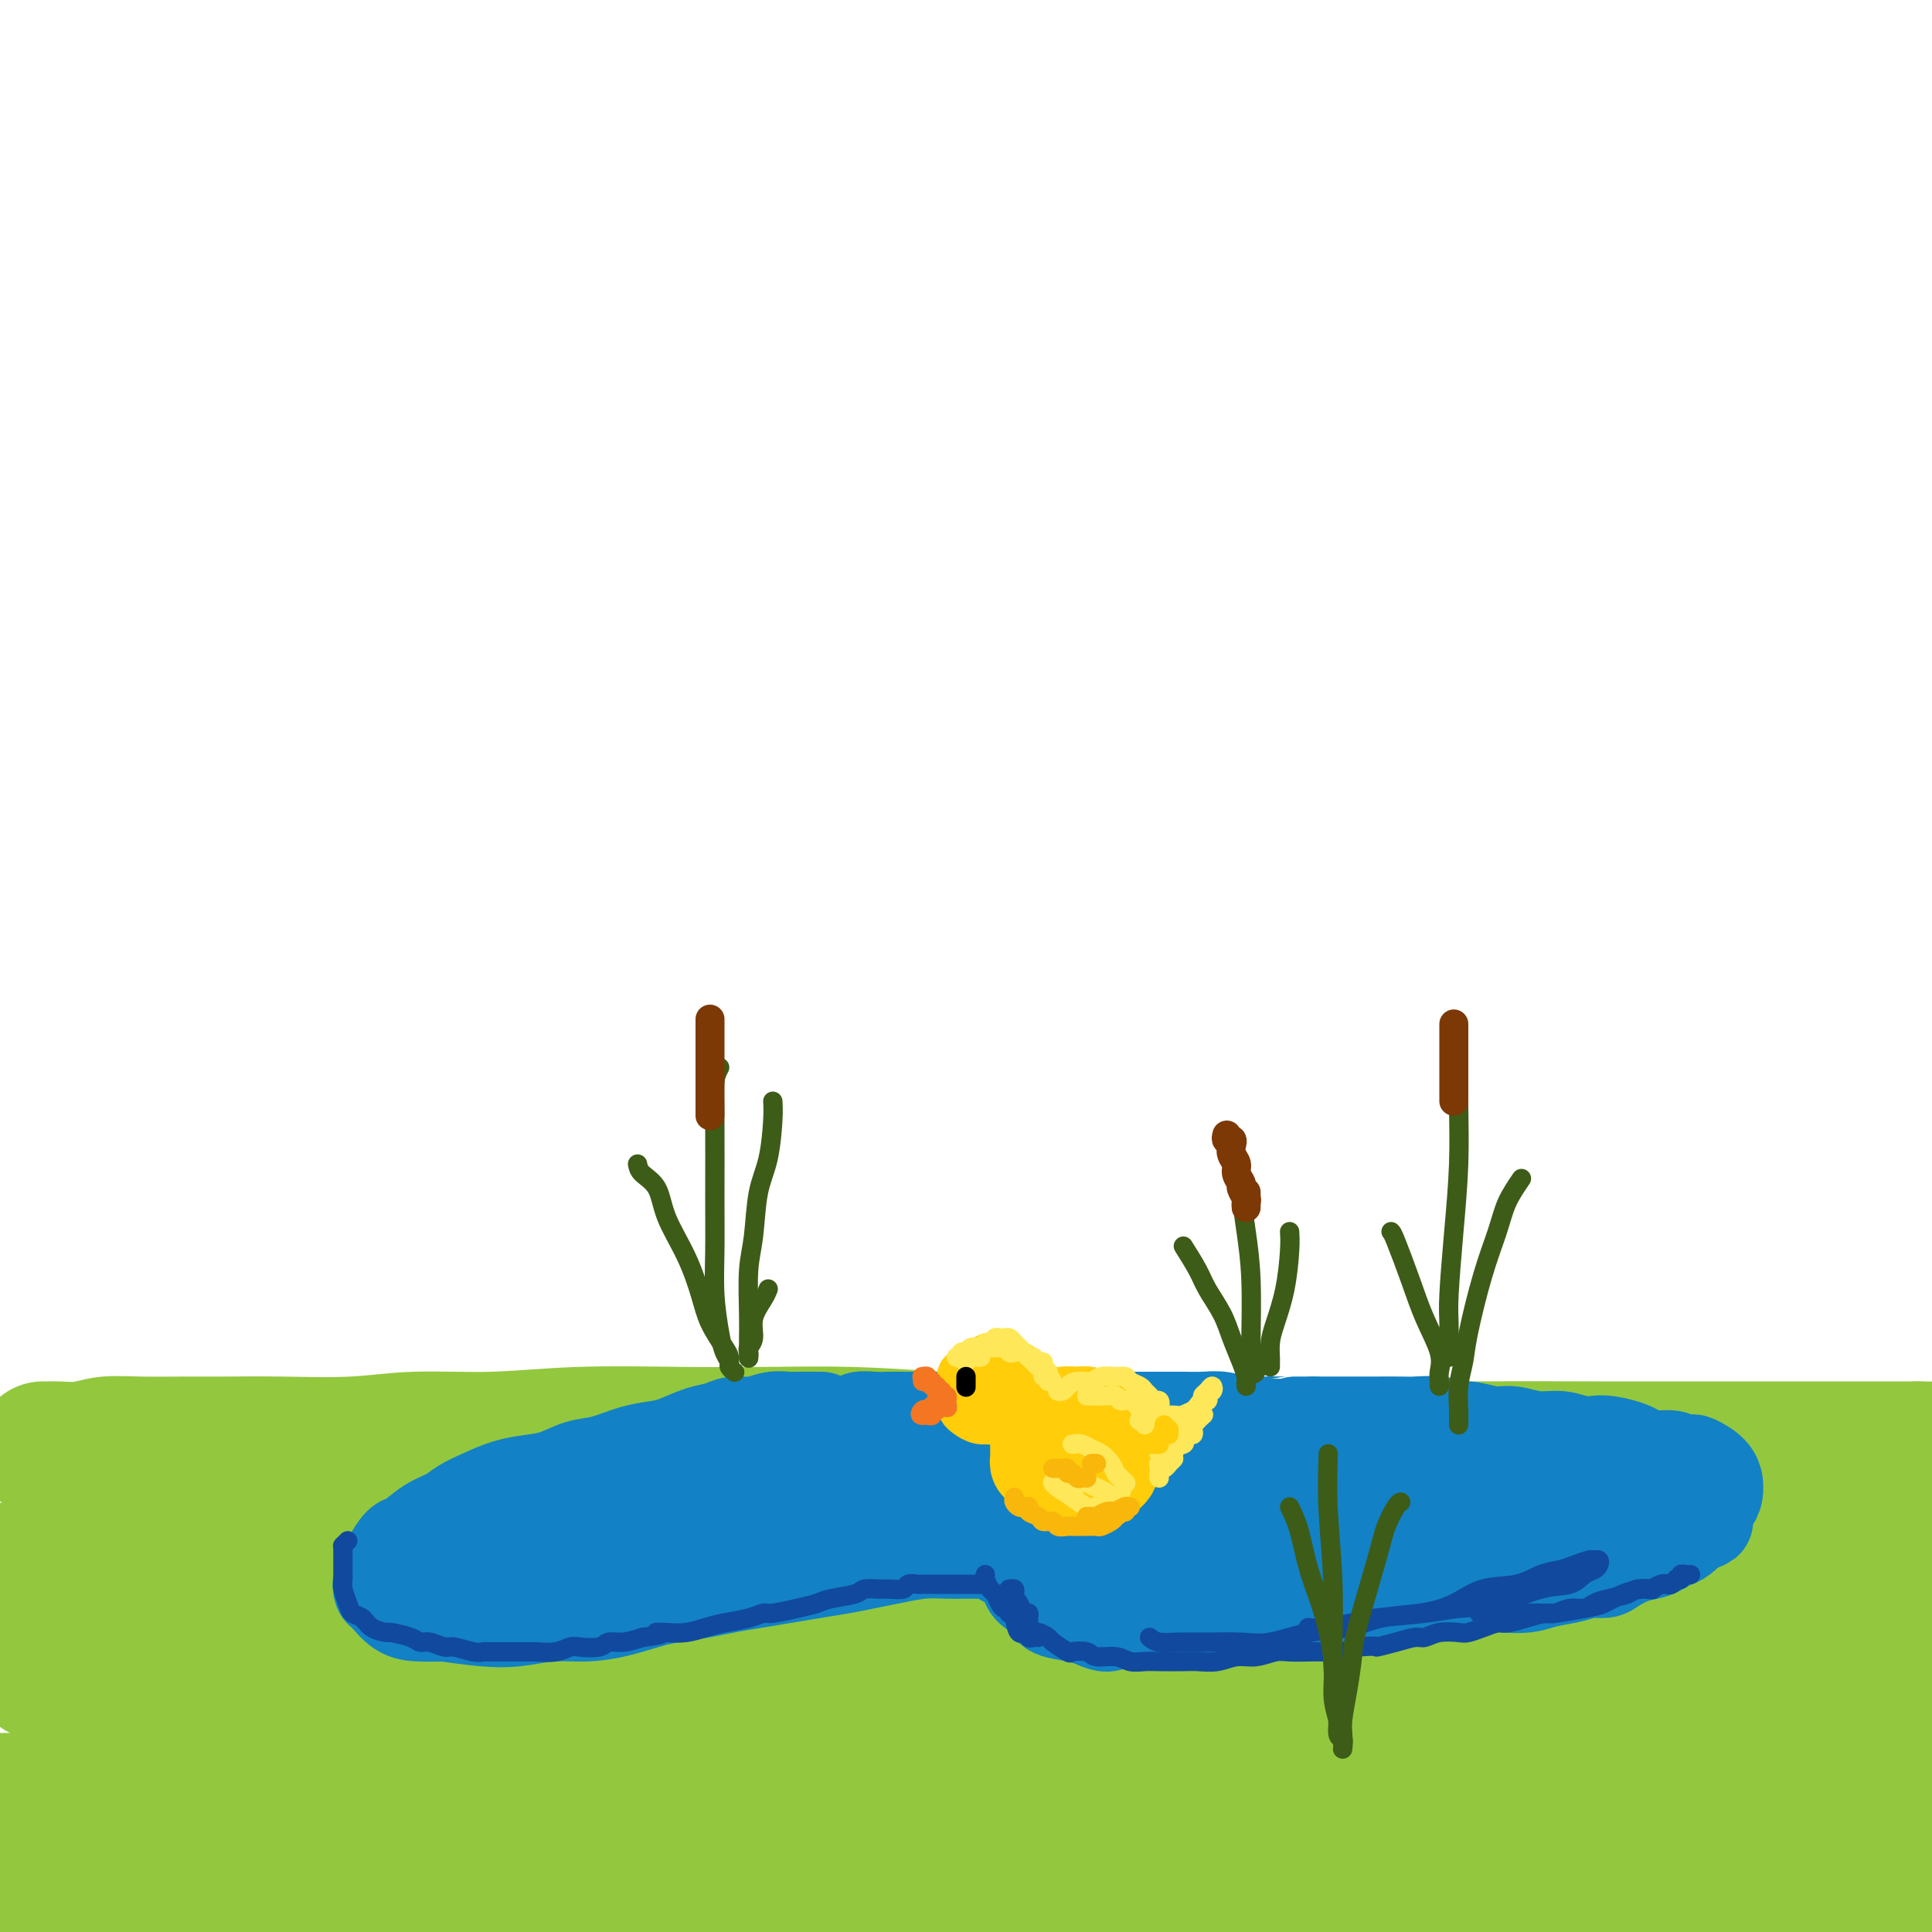 <svg viewBox='0 0 400 400' version='1.1' xmlns='http://www.w3.org/2000/svg' xmlns:xlink='http://www.w3.org/1999/xlink'><g fill='none' stroke='rgb(147,200,62)' stroke-width='28' stroke-linecap='round' stroke-linejoin='round'><path d='M9,300c-0.085,-0.002 -0.170,-0.004 0,0c0.170,0.004 0.596,0.015 1,0c0.404,-0.015 0.788,-0.057 2,0c1.212,0.057 3.254,0.211 5,0c1.746,-0.211 3.197,-0.789 5,-1c1.803,-0.211 3.958,-0.055 7,0c3.042,0.055 6.970,0.011 10,0c3.030,-0.011 5.163,0.012 8,0c2.837,-0.012 6.379,-0.060 11,0c4.621,0.060 10.321,0.226 15,0c4.679,-0.226 8.337,-0.845 13,-1c4.663,-0.155 10.331,0.154 16,0c5.669,-0.154 11.338,-0.771 18,-1c6.662,-0.229 14.315,-0.072 21,0c6.685,0.072 12.400,0.058 18,0c5.600,-0.058 11.083,-0.160 17,0c5.917,0.160 12.267,0.583 18,1c5.733,0.417 10.850,0.830 18,1c7.150,0.170 16.332,0.098 24,0c7.668,-0.098 13.820,-0.222 20,0c6.180,0.222 12.388,0.792 21,1c8.612,0.208 19.628,0.056 29,0c9.372,-0.056 17.100,-0.015 25,0c7.900,0.015 15.971,0.004 27,0c11.029,-0.004 25.014,-0.002 39,0'/><path d='M397,300c51.167,0.500 40.583,0.250 30,0'/><path d='M346,311c4.797,-0.012 9.595,-0.023 0,0c-9.595,0.023 -33.581,0.081 -54,1c-20.419,0.919 -37.269,2.698 -56,4c-18.731,1.302 -39.342,2.125 -58,3c-18.658,0.875 -35.362,1.802 -56,3c-20.638,1.198 -45.210,2.669 -64,4c-18.790,1.331 -31.797,2.523 -43,3c-11.203,0.477 -20.601,0.238 -30,0'/><path d='M4,325c-4.652,0.172 -9.304,0.345 0,0c9.304,-0.345 32.566,-1.206 53,-2c20.434,-0.794 38.042,-1.519 59,-2c20.958,-0.481 45.267,-0.716 68,0c22.733,0.716 43.890,2.385 71,4c27.110,1.615 60.174,3.176 86,5c25.826,1.824 44.413,3.912 63,6'/><path d='M394,349c6.804,0.309 13.607,0.618 0,0c-13.607,-0.618 -47.625,-2.162 -79,-3c-31.375,-0.838 -60.106,-0.970 -88,-1c-27.894,-0.030 -54.951,0.041 -86,0c-31.049,-0.041 -66.088,-0.195 -88,0c-21.912,0.195 -30.695,0.740 -37,1c-6.305,0.260 -10.131,0.235 -7,0c3.131,-0.235 13.221,-0.679 27,-1c13.779,-0.321 31.247,-0.520 49,-1c17.753,-0.480 35.789,-1.242 66,-2c30.211,-0.758 72.595,-1.512 107,-2c34.405,-0.488 60.830,-0.711 87,0c26.170,0.711 52.085,2.355 78,4'/><path d='M386,365c7.032,-0.093 14.064,-0.186 0,0c-14.064,0.186 -49.224,0.652 -81,1c-31.776,0.348 -60.167,0.578 -88,1c-27.833,0.422 -55.109,1.037 -88,2c-32.891,0.963 -71.397,2.275 -96,3c-24.603,0.725 -35.301,0.862 -46,1'/><path d='M23,374c-4.408,0.079 -8.815,0.157 0,0c8.815,-0.157 30.854,-0.550 61,-1c30.146,-0.450 68.400,-0.956 101,-1c32.600,-0.044 59.546,0.373 89,1c29.454,0.627 61.415,1.465 89,3c27.585,1.535 50.792,3.768 74,6'/><path d='M345,389c6.831,0.142 13.662,0.284 0,0c-13.662,-0.284 -47.817,-0.994 -85,-1c-37.183,-0.006 -77.396,0.691 -111,2c-33.604,1.309 -60.601,3.231 -86,5c-25.399,1.769 -49.199,3.384 -73,5'/><path d='M129,397c-7.988,0.298 -15.976,0.595 0,0c15.976,-0.595 55.917,-2.083 92,-3c36.083,-0.917 68.310,-1.262 99,-1c30.690,0.262 59.845,1.131 89,2'/><path d='M74,391c-8.067,0.633 -16.134,1.266 0,0c16.134,-1.266 56.469,-4.432 91,-7c34.531,-2.568 63.258,-4.537 102,-6c38.742,-1.463 87.498,-2.418 124,-3c36.502,-0.582 60.751,-0.791 85,-1'/><path d='M346,370c6.612,0.003 13.225,0.006 0,0c-13.225,-0.006 -46.286,-0.023 -76,0c-29.714,0.023 -56.081,0.084 -73,0c-16.919,-0.084 -24.391,-0.314 -28,-1c-3.609,-0.686 -3.353,-1.829 0,-4c3.353,-2.171 9.805,-5.369 24,-9c14.195,-3.631 36.132,-7.694 56,-11c19.868,-3.306 37.666,-5.855 56,-8c18.334,-2.145 37.205,-3.885 53,-5c15.795,-1.115 28.513,-1.604 35,-2c6.487,-0.396 6.744,-0.698 7,-1'/><path d='M391,328c2.413,-0.008 4.826,-0.016 0,0c-4.826,0.016 -16.892,0.056 -29,0c-12.108,-0.056 -24.257,-0.207 -41,0c-16.743,0.207 -38.081,0.774 -50,1c-11.919,0.226 -14.421,0.112 -17,0c-2.579,-0.112 -5.236,-0.220 -1,0c4.236,0.220 15.364,0.769 27,1c11.636,0.231 23.779,0.144 37,0c13.221,-0.144 27.521,-0.347 41,0c13.479,0.347 26.137,1.242 35,2c8.863,0.758 13.932,1.379 19,2'/><path d='M397,335c2.457,-0.008 4.913,-0.016 0,0c-4.913,0.016 -17.197,0.058 -29,0c-11.803,-0.058 -23.125,-0.214 -35,-1c-11.875,-0.786 -24.301,-2.203 -31,-3c-6.699,-0.797 -7.670,-0.976 -9,-1c-1.330,-0.024 -3.018,0.105 0,-1c3.018,-1.105 10.740,-3.444 18,-5c7.260,-1.556 14.056,-2.330 22,-3c7.944,-0.670 17.037,-1.236 27,-2c9.963,-0.764 20.796,-1.725 26,-2c5.204,-0.275 4.779,0.137 5,0c0.221,-0.137 1.088,-0.821 0,-1c-1.088,-0.179 -4.131,0.148 -9,0c-4.869,-0.148 -11.565,-0.772 -17,-1c-5.435,-0.228 -9.608,-0.061 -12,0c-2.392,0.061 -3.003,0.016 -4,0c-0.997,-0.016 -2.380,-0.004 -1,0c1.380,0.004 5.525,0.001 11,0c5.475,-0.001 12.282,-0.000 19,0c6.718,0.000 13.348,0.000 17,0c3.652,-0.000 4.326,-0.000 5,0'/><path d='M396,316c1.724,-0.205 3.447,-0.409 0,0c-3.447,0.409 -12.065,1.432 -22,2c-9.935,0.568 -21.189,0.681 -29,1c-7.811,0.319 -12.180,0.846 -15,1c-2.820,0.154 -4.093,-0.064 -5,0c-0.907,0.064 -1.449,0.409 0,1c1.449,0.591 4.890,1.428 8,2c3.110,0.572 5.889,0.878 7,1c1.111,0.122 0.556,0.061 0,0'/></g>
<g fill='none' stroke='rgb(19,129,197)' stroke-width='20' stroke-linecap='round' stroke-linejoin='round'><path d='M170,294c-0.533,-0.001 -1.065,-0.001 -1,0c0.065,0.001 0.728,0.004 0,0c-0.728,-0.004 -2.845,-0.016 -4,0c-1.155,0.016 -1.347,0.060 -2,0c-0.653,-0.060 -1.765,-0.224 -3,0c-1.235,0.224 -2.592,0.837 -4,1c-1.408,0.163 -2.868,-0.125 -4,0c-1.132,0.125 -1.935,0.662 -3,1c-1.065,0.338 -2.391,0.476 -4,1c-1.609,0.524 -3.500,1.435 -5,2c-1.500,0.565 -2.609,0.785 -4,1c-1.391,0.215 -3.063,0.425 -5,1c-1.937,0.575 -4.138,1.515 -6,2c-1.862,0.485 -3.386,0.514 -5,1c-1.614,0.486 -3.317,1.428 -5,2c-1.683,0.572 -3.345,0.772 -5,1c-1.655,0.228 -3.302,0.482 -5,1c-1.698,0.518 -3.445,1.298 -5,2c-1.555,0.702 -2.916,1.324 -4,2c-1.084,0.676 -1.891,1.406 -3,2c-1.109,0.594 -2.521,1.051 -4,2c-1.479,0.949 -3.027,2.389 -4,3c-0.973,0.611 -1.371,0.391 -2,1c-0.629,0.609 -1.487,2.045 -2,3c-0.513,0.955 -0.679,1.429 -1,2c-0.321,0.571 -0.797,1.239 -1,2c-0.203,0.761 -0.135,1.616 0,2c0.135,0.384 0.335,0.299 1,1c0.665,0.701 1.794,2.189 3,3c1.206,0.811 2.487,0.946 4,1c1.513,0.054 3.256,0.027 5,0'/><path d='M92,334c2.869,0.364 5.542,0.775 8,1c2.458,0.225 4.702,0.264 7,0c2.298,-0.264 4.650,-0.830 7,-1c2.350,-0.170 4.697,0.057 7,0c2.303,-0.057 4.561,-0.396 7,-1c2.439,-0.604 5.060,-1.471 7,-2c1.940,-0.529 3.199,-0.719 5,-1c1.801,-0.281 4.143,-0.653 6,-1c1.857,-0.347 3.230,-0.670 5,-1c1.770,-0.330 3.936,-0.666 6,-1c2.064,-0.334 4.027,-0.667 6,-1c1.973,-0.333 3.955,-0.667 6,-1c2.045,-0.333 4.153,-0.663 6,-1c1.847,-0.337 3.432,-0.679 5,-1c1.568,-0.321 3.120,-0.622 5,-1c1.880,-0.378 4.089,-0.834 6,-1c1.911,-0.166 3.523,-0.042 5,0c1.477,0.042 2.820,0.001 4,0c1.180,-0.001 2.199,0.036 3,0c0.801,-0.036 1.384,-0.145 2,0c0.616,0.145 1.265,0.545 2,1c0.735,0.455 1.556,0.965 2,1c0.444,0.035 0.512,-0.405 1,0c0.488,0.405 1.396,1.655 2,2c0.604,0.345 0.905,-0.216 1,0c0.095,0.216 -0.015,1.210 0,2c0.015,0.790 0.156,1.378 1,2c0.844,0.622 2.391,1.280 3,2c0.609,0.720 0.279,1.501 1,2c0.721,0.499 2.492,0.714 4,1c1.508,0.286 2.754,0.643 4,1'/><path d='M226,335c4.339,2.165 3.686,0.576 4,0c0.314,-0.576 1.595,-0.141 3,0c1.405,0.141 2.933,-0.014 4,0c1.067,0.014 1.671,0.196 3,0c1.329,-0.196 3.382,-0.771 5,-1c1.618,-0.229 2.799,-0.113 4,0c1.201,0.113 2.420,0.222 4,0c1.580,-0.222 3.522,-0.777 5,-1c1.478,-0.223 2.493,-0.115 4,0c1.507,0.115 3.505,0.238 5,0c1.495,-0.238 2.488,-0.838 4,-1c1.512,-0.162 3.542,0.114 5,0c1.458,-0.114 2.344,-0.618 4,-1c1.656,-0.382 4.080,-0.642 6,-1c1.920,-0.358 3.334,-0.814 5,-1c1.666,-0.186 3.583,-0.102 5,0c1.417,0.102 2.334,0.220 4,0c1.666,-0.220 4.080,-0.780 6,-1c1.920,-0.220 3.346,-0.101 5,0c1.654,0.101 3.535,0.185 5,0c1.465,-0.185 2.512,-0.640 4,-1c1.488,-0.360 3.415,-0.625 5,-1c1.585,-0.375 2.827,-0.860 4,-1c1.173,-0.140 2.278,0.065 3,0c0.722,-0.065 1.061,-0.399 2,-1c0.939,-0.601 2.478,-1.470 4,-2c1.522,-0.530 3.027,-0.722 4,-1c0.973,-0.278 1.416,-0.641 2,-1c0.584,-0.359 1.311,-0.712 2,-1c0.689,-0.288 1.340,-0.511 2,-1c0.660,-0.489 1.330,-1.245 2,-2'/><path d='M350,316c5.439,-1.975 2.035,-0.913 1,-1c-1.035,-0.087 0.297,-1.324 1,-2c0.703,-0.676 0.777,-0.793 1,-1c0.223,-0.207 0.595,-0.506 1,-1c0.405,-0.494 0.844,-1.183 1,-2c0.156,-0.817 0.029,-1.760 0,-2c-0.029,-0.240 0.038,0.224 0,0c-0.038,-0.224 -0.182,-1.136 -1,-2c-0.818,-0.864 -2.308,-1.681 -3,-2c-0.692,-0.319 -0.584,-0.141 -1,0c-0.416,0.141 -1.355,0.245 -2,0c-0.645,-0.245 -0.994,-0.840 -2,-1c-1.006,-0.160 -2.667,0.114 -4,0c-1.333,-0.114 -2.337,-0.618 -3,-1c-0.663,-0.382 -0.984,-0.642 -2,-1c-1.016,-0.358 -2.728,-0.813 -4,-1c-1.272,-0.187 -2.104,-0.107 -3,0c-0.896,0.107 -1.855,0.240 -3,0c-1.145,-0.240 -2.477,-0.853 -4,-1c-1.523,-0.147 -3.237,0.172 -5,0c-1.763,-0.172 -3.575,-0.834 -5,-1c-1.425,-0.166 -2.461,0.166 -4,0c-1.539,-0.166 -3.579,-0.829 -5,-1c-1.421,-0.171 -2.224,0.150 -3,0c-0.776,-0.150 -1.526,-0.772 -3,-1c-1.474,-0.228 -3.671,-0.061 -5,0c-1.329,0.061 -1.790,0.016 -3,0c-1.210,-0.016 -3.170,-0.004 -5,0c-1.830,0.004 -3.531,0.001 -5,0c-1.469,-0.001 -2.705,-0.000 -4,0c-1.295,0.000 -2.647,0.000 -4,0'/><path d='M272,295c-4.854,-0.001 -3.988,-0.004 -4,0c-0.012,0.004 -0.901,0.015 -2,0c-1.099,-0.015 -2.407,-0.057 -4,0c-1.593,0.057 -3.472,0.211 -5,0c-1.528,-0.211 -2.705,-0.789 -4,-1c-1.295,-0.211 -2.709,-0.057 -4,0c-1.291,0.057 -2.459,0.015 -4,0c-1.541,-0.015 -3.456,-0.004 -5,0c-1.544,0.004 -2.716,0.001 -4,0c-1.284,-0.001 -2.681,-0.000 -4,0c-1.319,0.000 -2.560,0.000 -4,0c-1.440,-0.000 -3.080,-0.000 -4,0c-0.920,0.000 -1.121,0.000 -2,0c-0.879,-0.000 -2.437,-0.000 -4,0c-1.563,0.000 -3.132,0.000 -4,0c-0.868,-0.000 -1.037,0.000 -2,0c-0.963,-0.000 -2.722,-0.000 -4,0c-1.278,0.000 -2.076,0.000 -3,0c-0.924,-0.000 -1.975,-0.000 -3,0c-1.025,0.000 -2.025,0.000 -3,0c-0.975,-0.000 -1.927,-0.000 -3,0c-1.073,0.000 -2.268,0.000 -3,0c-0.732,-0.000 -1.001,-0.001 -2,0c-0.999,0.001 -2.727,0.004 -4,0c-1.273,-0.004 -2.091,-0.016 -3,0c-0.909,0.016 -1.909,0.061 -3,0c-1.091,-0.061 -2.273,-0.226 -3,0c-0.727,0.226 -0.999,0.844 -2,1c-1.001,0.156 -2.731,-0.150 -4,0c-1.269,0.150 -2.077,0.757 -3,1c-0.923,0.243 -1.962,0.121 -3,0'/><path d='M166,296c-16.939,0.338 -6.287,0.682 -3,1c3.287,0.318 -0.792,0.609 -3,1c-2.208,0.391 -2.547,0.882 -3,1c-0.453,0.118 -1.020,-0.138 -2,0c-0.980,0.138 -2.372,0.671 -4,1c-1.628,0.329 -3.493,0.456 -5,1c-1.507,0.544 -2.657,1.506 -4,2c-1.343,0.494 -2.880,0.521 -4,1c-1.120,0.479 -1.824,1.409 -3,2c-1.176,0.591 -2.825,0.843 -4,1c-1.175,0.157 -1.878,0.218 -3,1c-1.122,0.782 -2.665,2.285 -4,3c-1.335,0.715 -2.463,0.643 -3,1c-0.537,0.357 -0.483,1.142 -1,2c-0.517,0.858 -1.605,1.788 -2,2c-0.395,0.212 -0.098,-0.294 0,0c0.098,0.294 -0.002,1.390 0,2c0.002,0.610 0.107,0.736 1,1c0.893,0.264 2.573,0.666 4,1c1.427,0.334 2.600,0.599 6,0c3.400,-0.599 9.027,-2.062 13,-3c3.973,-0.938 6.293,-1.349 9,-2c2.707,-0.651 5.803,-1.541 9,-2c3.197,-0.459 6.495,-0.486 9,-1c2.505,-0.514 4.215,-1.513 6,-2c1.785,-0.487 3.644,-0.460 6,-1c2.356,-0.540 5.209,-1.648 8,-2c2.791,-0.352 5.521,0.050 8,0c2.479,-0.050 4.706,-0.552 7,-1c2.294,-0.448 4.655,-0.842 7,-1c2.345,-0.158 4.672,-0.079 7,0'/><path d='M218,305c15.993,-2.409 6.475,-1.430 4,-1c-2.475,0.430 2.092,0.311 4,0c1.908,-0.311 1.156,-0.815 1,-1c-0.156,-0.185 0.285,-0.050 0,0c-0.285,0.050 -1.294,0.014 -3,0c-1.706,-0.014 -4.107,-0.005 -7,0c-2.893,0.005 -6.278,0.008 -10,0c-3.722,-0.008 -7.782,-0.027 -11,0c-3.218,0.027 -5.596,0.100 -8,0c-2.404,-0.100 -4.836,-0.374 -8,0c-3.164,0.374 -7.061,1.394 -10,2c-2.939,0.606 -4.919,0.796 -7,1c-2.081,0.204 -4.264,0.422 -7,1c-2.736,0.578 -6.026,1.516 -8,2c-1.974,0.484 -2.631,0.514 -4,1c-1.369,0.486 -3.450,1.428 -5,2c-1.550,0.572 -2.567,0.774 -4,1c-1.433,0.226 -3.280,0.475 -5,1c-1.720,0.525 -3.312,1.324 -5,2c-1.688,0.676 -3.472,1.228 -5,2c-1.528,0.772 -2.799,1.765 -4,2c-1.201,0.235 -2.333,-0.287 -3,0c-0.667,0.287 -0.871,1.382 -2,2c-1.129,0.618 -3.185,0.758 -4,1c-0.815,0.242 -0.389,0.587 -1,1c-0.611,0.413 -2.259,0.895 -3,1c-0.741,0.105 -0.574,-0.168 -1,0c-0.426,0.168 -1.444,0.777 -2,1c-0.556,0.223 -0.650,0.060 -1,0c-0.350,-0.060 -0.957,-0.017 -1,0c-0.043,0.017 0.479,0.009 1,0'/><path d='M99,326c-8.016,2.869 0.445,0.540 5,-1c4.555,-1.540 5.204,-2.292 7,-3c1.796,-0.708 4.740,-1.372 8,-2c3.260,-0.628 6.836,-1.220 10,-2c3.164,-0.780 5.916,-1.749 8,-2c2.084,-0.251 3.501,0.217 6,0c2.499,-0.217 6.080,-1.120 10,-2c3.920,-0.880 8.180,-1.737 11,-2c2.820,-0.263 4.202,0.070 7,0c2.798,-0.070 7.013,-0.541 10,-1c2.987,-0.459 4.747,-0.907 7,-1c2.253,-0.093 4.997,0.167 7,0c2.003,-0.167 3.263,-0.763 5,-1c1.737,-0.237 3.951,-0.116 6,0c2.049,0.116 3.935,0.227 6,0c2.065,-0.227 4.310,-0.793 6,-1c1.690,-0.207 2.825,-0.055 5,0c2.175,0.055 5.391,0.015 8,0c2.609,-0.015 4.612,-0.004 7,0c2.388,0.004 5.162,0.001 7,0c1.838,-0.001 2.741,-0.000 5,0c2.259,0.000 5.873,0.000 8,0c2.127,-0.000 2.766,0.000 4,0c1.234,-0.000 3.063,-0.000 4,0c0.937,0.000 0.983,0.000 1,0c0.017,-0.000 0.007,-0.002 0,0c-0.007,0.002 -0.010,0.006 0,0c0.010,-0.006 0.034,-0.022 -3,0c-3.034,0.022 -9.124,0.083 -15,0c-5.876,-0.083 -11.536,-0.309 -17,0c-5.464,0.309 -10.732,1.155 -16,2'/><path d='M216,310c-9.321,0.723 -7.623,1.531 -8,2c-0.377,0.469 -2.830,0.599 -4,1c-1.170,0.401 -1.057,1.074 -1,2c0.057,0.926 0.058,2.105 2,3c1.942,0.895 5.825,1.508 12,2c6.175,0.492 14.642,0.865 22,1c7.358,0.135 13.605,0.032 18,0c4.395,-0.032 6.936,0.007 10,-1c3.064,-1.007 6.650,-3.059 9,-4c2.350,-0.941 3.464,-0.772 4,-1c0.536,-0.228 0.495,-0.853 1,-1c0.505,-0.147 1.556,0.184 1,0c-0.556,-0.184 -2.720,-0.884 -6,-1c-3.280,-0.116 -7.676,0.353 -12,1c-4.324,0.647 -8.577,1.473 -11,2c-2.423,0.527 -3.016,0.755 -4,1c-0.984,0.245 -2.360,0.507 -3,1c-0.640,0.493 -0.543,1.217 1,2c1.543,0.783 4.534,1.625 8,2c3.466,0.375 7.409,0.284 12,0c4.591,-0.284 9.831,-0.763 14,-1c4.169,-0.237 7.269,-0.234 10,-1c2.731,-0.766 5.094,-2.300 7,-3c1.906,-0.700 3.354,-0.567 4,-1c0.646,-0.433 0.490,-1.432 1,-2c0.510,-0.568 1.687,-0.704 0,-1c-1.687,-0.296 -6.239,-0.753 -10,-1c-3.761,-0.247 -6.730,-0.283 -9,0c-2.270,0.283 -3.842,0.884 -5,1c-1.158,0.116 -1.902,-0.253 -2,0c-0.098,0.253 0.451,1.126 1,2'/><path d='M278,315c-0.056,0.632 2.805,0.713 7,1c4.195,0.287 9.725,0.782 14,1c4.275,0.218 7.296,0.160 10,0c2.704,-0.160 5.091,-0.421 8,-1c2.909,-0.579 6.342,-1.476 8,-2c1.658,-0.524 1.542,-0.676 2,-1c0.458,-0.324 1.489,-0.819 2,-1c0.511,-0.181 0.501,-0.049 -2,0c-2.501,0.049 -7.494,0.013 -12,0c-4.506,-0.013 -8.524,-0.005 -12,0c-3.476,0.005 -6.408,0.005 -8,0c-1.592,-0.005 -1.844,-0.015 -2,0c-0.156,0.015 -0.217,0.056 0,0c0.217,-0.056 0.713,-0.210 2,0c1.287,0.210 3.367,0.784 7,1c3.633,0.216 8.821,0.073 12,0c3.179,-0.073 4.351,-0.075 6,0c1.649,0.075 3.775,0.226 5,0c1.225,-0.226 1.551,-0.831 2,-1c0.449,-0.169 1.023,0.097 1,0c-0.023,-0.097 -0.641,-0.559 -2,-1c-1.359,-0.441 -3.458,-0.862 -6,-1c-2.542,-0.138 -5.526,0.005 -7,0c-1.474,-0.005 -1.437,-0.159 -2,0c-0.563,0.159 -1.725,0.631 -2,1c-0.275,0.369 0.338,0.636 1,1c0.662,0.364 1.374,0.827 3,1c1.626,0.173 4.168,0.057 6,0c1.832,-0.057 2.955,-0.054 4,0c1.045,0.054 2.013,0.158 3,0c0.987,-0.158 1.994,-0.579 3,-1'/><path d='M329,312c5.486,-0.425 2.200,-1.489 1,-2c-1.200,-0.511 -0.316,-0.470 0,-1c0.316,-0.530 0.062,-1.630 -1,-2c-1.062,-0.370 -2.934,-0.008 -5,0c-2.066,0.008 -4.327,-0.338 -6,0c-1.673,0.338 -2.758,1.360 -5,2c-2.242,0.640 -5.641,0.897 -7,1c-1.359,0.103 -0.680,0.051 0,0'/></g>
<g fill='none' stroke='rgb(17,73,159)' stroke-width='4' stroke-linecap='round' stroke-linejoin='round'><path d='M209,329c-0.111,0.023 -0.223,0.046 0,0c0.223,-0.046 0.780,-0.162 1,0c0.220,0.162 0.101,0.602 0,1c-0.101,0.398 -0.186,0.753 0,1c0.186,0.247 0.642,0.386 1,1c0.358,0.614 0.620,1.705 1,2c0.380,0.295 0.880,-0.205 1,0c0.120,0.205 -0.139,1.114 0,2c0.139,0.886 0.675,1.747 1,2c0.325,0.253 0.438,-0.104 1,0c0.562,0.104 1.572,0.668 2,1c0.428,0.332 0.273,0.433 1,1c0.727,0.567 2.337,1.601 3,2c0.663,0.399 0.379,0.163 1,0c0.621,-0.163 2.148,-0.254 3,0c0.852,0.254 1.030,0.853 2,1c0.970,0.147 2.732,-0.157 4,0c1.268,0.157 2.043,0.774 3,1c0.957,0.226 2.097,0.062 3,0c0.903,-0.062 1.571,-0.021 3,0c1.429,0.021 3.620,0.021 5,0c1.380,-0.021 1.948,-0.062 3,0c1.052,0.062 2.587,0.227 4,0c1.413,-0.227 2.703,-0.845 4,-1c1.297,-0.155 2.600,0.155 4,0c1.400,-0.155 2.895,-0.773 4,-1c1.105,-0.227 1.818,-0.064 3,0c1.182,0.064 2.832,0.027 4,0c1.168,-0.027 1.853,-0.046 3,0c1.147,0.046 2.756,0.156 4,0c1.244,-0.156 2.122,-0.578 3,-1'/><path d='M281,341c5.208,-0.421 3.729,0.027 4,0c0.271,-0.027 2.293,-0.529 4,-1c1.707,-0.471 3.100,-0.910 4,-1c0.900,-0.090 1.307,0.169 2,0c0.693,-0.169 1.670,-0.767 3,-1c1.330,-0.233 3.012,-0.100 4,0c0.988,0.100 1.281,0.168 2,0c0.719,-0.168 1.863,-0.571 3,-1c1.137,-0.429 2.268,-0.884 3,-1c0.732,-0.116 1.066,0.109 2,0c0.934,-0.109 2.466,-0.550 4,-1c1.534,-0.450 3.068,-0.908 4,-1c0.932,-0.092 1.263,0.183 2,0c0.737,-0.183 1.882,-0.822 3,-1c1.118,-0.178 2.209,0.106 3,0c0.791,-0.106 1.281,-0.603 2,-1c0.719,-0.397 1.665,-0.694 3,-1c1.335,-0.306 3.058,-0.622 4,-1c0.942,-0.378 1.103,-0.820 2,-1c0.897,-0.180 2.530,-0.100 3,0c0.470,0.100 -0.224,0.219 0,0c0.224,-0.219 1.367,-0.777 2,-1c0.633,-0.223 0.757,-0.111 1,0c0.243,0.111 0.604,0.222 1,0c0.396,-0.222 0.827,-0.778 1,-1c0.173,-0.222 0.086,-0.111 0,0'/><path d='M350,326c-0.303,0.033 -0.605,0.065 -1,0c-0.395,-0.065 -0.882,-0.229 -1,0c-0.118,0.229 0.134,0.850 0,1c-0.134,0.150 -0.653,-0.171 -1,0c-0.347,0.171 -0.521,0.832 -1,1c-0.479,0.168 -1.261,-0.158 -2,0c-0.739,0.158 -1.433,0.802 -2,1c-0.567,0.198 -1.006,-0.048 -2,0c-0.994,0.048 -2.544,0.391 -4,1c-1.456,0.609 -2.819,1.484 -4,2c-1.181,0.516 -2.181,0.674 -4,1c-1.819,0.326 -4.457,0.819 -6,1c-1.543,0.181 -1.991,0.048 -3,0c-1.009,-0.048 -2.579,-0.013 -5,0c-2.421,0.013 -5.692,0.004 -7,0c-1.308,-0.004 -0.654,-0.002 0,0'/><path d='M238,339c0.527,0.424 1.054,0.847 2,1c0.946,0.153 2.312,0.034 4,0c1.688,-0.034 3.699,0.017 6,0c2.301,-0.017 4.892,-0.103 7,0c2.108,0.103 3.734,0.393 6,0c2.266,-0.393 5.171,-1.469 8,-2c2.829,-0.531 5.580,-0.517 8,-1c2.420,-0.483 4.509,-1.462 7,-2c2.491,-0.538 5.383,-0.634 8,-1c2.617,-0.366 4.959,-1.001 7,-2c2.041,-0.999 3.781,-2.361 6,-3c2.219,-0.639 4.917,-0.553 7,-1c2.083,-0.447 3.552,-1.426 5,-2c1.448,-0.574 2.875,-0.743 4,-1c1.125,-0.257 1.948,-0.602 3,-1c1.052,-0.398 2.332,-0.850 3,-1c0.668,-0.150 0.723,-0.000 1,0c0.277,0.000 0.775,-0.150 1,0c0.225,0.150 0.178,0.602 0,1c-0.178,0.398 -0.488,0.744 -1,1c-0.512,0.256 -1.227,0.422 -2,1c-0.773,0.578 -1.604,1.569 -3,2c-1.396,0.431 -3.357,0.300 -6,1c-2.643,0.700 -5.968,2.229 -9,3c-3.032,0.771 -5.771,0.785 -8,1c-2.229,0.215 -3.950,0.632 -7,1c-3.050,0.368 -7.431,0.687 -10,1c-2.569,0.313 -3.328,0.620 -5,1c-1.672,0.380 -4.258,0.833 -6,1c-1.742,0.167 -2.641,0.048 -3,0c-0.359,-0.048 -0.180,-0.024 0,0'/><path d='M72,319c-0.423,0.430 -0.845,0.860 -1,1c-0.155,0.140 -0.041,-0.009 0,0c0.041,0.009 0.010,0.175 0,1c-0.010,0.825 0.000,2.307 0,3c-0.000,0.693 -0.012,0.595 0,1c0.012,0.405 0.048,1.312 0,2c-0.048,0.688 -0.180,1.158 0,2c0.180,0.842 0.672,2.058 1,3c0.328,0.942 0.491,1.611 1,2c0.509,0.389 1.365,0.499 2,1c0.635,0.501 1.048,1.392 2,2c0.952,0.608 2.442,0.932 3,1c0.558,0.068 0.184,-0.121 1,0c0.816,0.121 2.821,0.553 4,1c1.179,0.447 1.530,0.908 2,1c0.470,0.092 1.057,-0.186 2,0c0.943,0.186 2.242,0.834 3,1c0.758,0.166 0.977,-0.152 2,0c1.023,0.152 2.851,0.773 4,1c1.149,0.227 1.618,0.061 2,0c0.382,-0.061 0.675,-0.015 2,0c1.325,0.015 3.682,0.000 5,0c1.318,-0.000 1.597,0.014 2,0c0.403,-0.014 0.931,-0.055 2,0c1.069,0.055 2.680,0.207 4,0c1.320,-0.207 2.348,-0.773 3,-1c0.652,-0.227 0.929,-0.116 2,0c1.071,0.116 2.937,0.237 4,0c1.063,-0.237 1.325,-0.833 2,-1c0.675,-0.167 1.764,0.095 3,0c1.236,-0.095 2.618,-0.548 4,-1'/><path d='M133,339c6.024,-0.687 3.583,-0.905 3,-1c-0.583,-0.095 0.693,-0.067 2,0c1.307,0.067 2.644,0.172 4,0c1.356,-0.172 2.731,-0.620 4,-1c1.269,-0.380 2.432,-0.693 4,-1c1.568,-0.307 3.540,-0.607 5,-1c1.460,-0.393 2.408,-0.879 3,-1c0.592,-0.121 0.827,0.122 2,0c1.173,-0.122 3.282,-0.611 5,-1c1.718,-0.389 3.045,-0.679 4,-1c0.955,-0.321 1.539,-0.675 3,-1c1.461,-0.325 3.800,-0.622 5,-1c1.200,-0.378 1.262,-0.837 2,-1c0.738,-0.163 2.152,-0.030 3,0c0.848,0.030 1.130,-0.045 2,0c0.870,0.045 2.329,0.208 3,0c0.671,-0.208 0.554,-0.788 1,-1c0.446,-0.212 1.456,-0.057 2,0c0.544,0.057 0.621,0.015 1,0c0.379,-0.015 1.061,-0.004 2,0c0.939,0.004 2.135,0.001 3,0c0.865,-0.001 1.398,-0.000 2,0c0.602,0.000 1.272,0.000 2,0c0.728,-0.000 1.515,-0.000 2,0c0.485,0.000 0.669,0.000 1,0c0.331,-0.000 0.809,-0.000 1,0c0.191,0.000 0.096,0.000 0,0'/><path d='M204,326c-0.089,0.213 -0.179,0.425 0,1c0.179,0.575 0.626,1.512 1,2c0.374,0.488 0.675,0.527 1,1c0.325,0.473 0.676,1.381 1,2c0.324,0.619 0.623,0.949 1,1c0.377,0.051 0.832,-0.179 1,0c0.168,0.179 0.048,0.765 0,1c-0.048,0.235 -0.024,0.117 0,0'/><path d='M209,334c-0.100,-0.020 -0.199,-0.040 0,0c0.199,0.040 0.697,0.140 1,1c0.303,0.860 0.411,2.479 1,3c0.589,0.521 1.661,-0.057 2,0c0.339,0.057 -0.053,0.747 0,1c0.053,0.253 0.553,0.068 1,0c0.447,-0.068 0.842,-0.019 1,0c0.158,0.019 0.079,0.010 0,0'/></g>
<g fill='none' stroke='rgb(255,205,10)' stroke-width='20' stroke-linecap='round' stroke-linejoin='round'><path d='M221,298c0.121,-0.401 0.243,-0.801 0,-1c-0.243,-0.199 -0.850,-0.195 -1,0c-0.150,0.195 0.156,0.581 0,1c-0.156,0.419 -0.775,0.873 -1,1c-0.225,0.127 -0.057,-0.071 0,0c0.057,0.071 0.004,0.410 0,1c-0.004,0.590 0.042,1.430 0,2c-0.042,0.570 -0.170,0.871 0,1c0.170,0.129 0.640,0.087 1,0c0.360,-0.087 0.611,-0.220 1,0c0.389,0.220 0.917,0.792 1,1c0.083,0.208 -0.280,0.051 0,0c0.280,-0.051 1.202,0.002 2,0c0.798,-0.002 1.471,-0.060 2,0c0.529,0.060 0.912,0.237 1,0c0.088,-0.237 -0.120,-0.890 0,-1c0.120,-0.110 0.568,0.321 1,0c0.432,-0.321 0.847,-1.394 1,-2c0.153,-0.606 0.044,-0.745 0,-1c-0.044,-0.255 -0.022,-0.628 0,-1'/><path d='M229,299c1.072,-0.936 0.250,-0.776 0,-1c-0.250,-0.224 0.070,-0.830 0,-1c-0.070,-0.170 -0.529,0.098 -1,0c-0.471,-0.098 -0.952,-0.562 -1,-1c-0.048,-0.438 0.337,-0.849 0,-1c-0.337,-0.151 -1.396,-0.041 -2,0c-0.604,0.041 -0.754,0.014 -1,0c-0.246,-0.014 -0.587,-0.015 -1,0c-0.413,0.015 -0.898,0.046 -1,0c-0.102,-0.046 0.179,-0.168 0,0c-0.179,0.168 -0.818,0.626 -1,1c-0.182,0.374 0.095,0.663 0,1c-0.095,0.337 -0.561,0.721 -1,1c-0.439,0.279 -0.852,0.452 -1,1c-0.148,0.548 -0.033,1.470 0,2c0.033,0.530 -0.016,0.668 0,1c0.016,0.332 0.098,0.860 0,1c-0.098,0.140 -0.374,-0.106 0,0c0.374,0.106 1.399,0.565 2,1c0.601,0.435 0.777,0.846 1,1c0.223,0.154 0.494,0.051 1,0c0.506,-0.051 1.249,-0.051 2,0c0.751,0.051 1.512,0.154 2,0c0.488,-0.154 0.705,-0.565 1,-1c0.295,-0.435 0.667,-0.895 1,-1c0.333,-0.105 0.625,0.144 1,0c0.375,-0.144 0.833,-0.682 1,-1c0.167,-0.318 0.045,-0.415 0,-1c-0.045,-0.585 -0.012,-1.657 0,-2c0.012,-0.343 0.003,0.045 0,0c-0.003,-0.045 -0.002,-0.522 0,-1'/><path d='M231,298c-0.177,-0.780 -0.620,-0.730 -1,-1c-0.380,-0.270 -0.697,-0.861 -1,-1c-0.303,-0.139 -0.592,0.173 -1,0c-0.408,-0.173 -0.935,-0.831 -1,-1c-0.065,-0.169 0.334,0.150 0,0c-0.334,-0.150 -1.399,-0.770 -2,-1c-0.601,-0.230 -0.739,-0.072 -1,0c-0.261,0.072 -0.647,0.057 -1,0c-0.353,-0.057 -0.673,-0.156 -1,0c-0.327,0.156 -0.662,0.566 -1,1c-0.338,0.434 -0.678,0.891 -1,1c-0.322,0.109 -0.626,-0.129 -1,0c-0.374,0.129 -0.817,0.626 -1,1c-0.183,0.374 -0.105,0.625 0,1c0.105,0.375 0.238,0.874 0,1c-0.238,0.126 -0.848,-0.120 -1,0c-0.152,0.120 0.154,0.606 0,1c-0.154,0.394 -0.769,0.697 -1,1c-0.231,0.303 -0.077,0.606 0,1c0.077,0.394 0.077,0.880 0,1c-0.077,0.120 -0.232,-0.127 0,0c0.232,0.127 0.850,0.626 1,1c0.150,0.374 -0.168,0.622 0,1c0.168,0.378 0.823,0.886 1,1c0.177,0.114 -0.125,-0.166 0,0c0.125,0.166 0.678,0.776 1,1c0.322,0.224 0.415,0.060 1,0c0.585,-0.060 1.662,-0.016 2,0c0.338,0.016 -0.063,0.004 0,0c0.063,-0.004 0.589,-0.001 1,0c0.411,0.001 0.705,0.001 1,0'/><path d='M224,307c1.266,0.463 0.931,0.121 1,0c0.069,-0.121 0.543,-0.020 1,0c0.457,0.020 0.897,-0.041 1,0c0.103,0.041 -0.131,0.184 0,0c0.131,-0.184 0.627,-0.693 1,-1c0.373,-0.307 0.622,-0.411 1,-1c0.378,-0.589 0.886,-1.663 1,-2c0.114,-0.337 -0.166,0.063 0,0c0.166,-0.063 0.776,-0.591 1,-1c0.224,-0.409 0.060,-0.701 0,-1c-0.060,-0.299 -0.016,-0.605 0,-1c0.016,-0.395 0.004,-0.880 0,-1c-0.004,-0.120 -0.001,0.126 0,0c0.001,-0.126 0.001,-0.625 0,-1c-0.001,-0.375 -0.003,-0.626 0,-1c0.003,-0.374 0.012,-0.871 0,-1c-0.012,-0.129 -0.044,0.109 0,0c0.044,-0.109 0.166,-0.565 0,-1c-0.166,-0.435 -0.618,-0.849 -1,-1c-0.382,-0.151 -0.694,-0.039 -1,0c-0.306,0.039 -0.606,0.007 -1,0c-0.394,-0.007 -0.883,0.012 -1,0c-0.117,-0.012 0.136,-0.056 0,0c-0.136,0.056 -0.663,0.211 -1,0c-0.337,-0.211 -0.486,-0.788 -1,-1c-0.514,-0.212 -1.395,-0.057 -2,0c-0.605,0.057 -0.936,0.018 -1,0c-0.064,-0.018 0.137,-0.015 0,0c-0.137,0.015 -0.614,0.043 -1,0c-0.386,-0.043 -0.682,-0.155 -1,0c-0.318,0.155 -0.659,0.578 -1,1'/><path d='M219,294c-2.094,-0.292 -1.331,-0.023 -1,0c0.331,0.023 0.228,-0.201 0,0c-0.228,0.201 -0.583,0.827 -1,1c-0.417,0.173 -0.896,-0.107 -1,0c-0.104,0.107 0.168,0.602 0,1c-0.168,0.398 -0.777,0.698 -1,1c-0.223,0.302 -0.060,0.606 0,1c0.060,0.394 0.016,0.879 0,1c-0.016,0.121 -0.005,-0.121 0,0c0.005,0.121 0.004,0.606 0,1c-0.004,0.394 -0.011,0.697 0,1c0.011,0.303 0.041,0.607 0,1c-0.041,0.393 -0.152,0.875 0,1c0.152,0.125 0.565,-0.106 1,0c0.435,0.106 0.890,0.549 1,1c0.110,0.451 -0.126,0.909 0,1c0.126,0.091 0.612,-0.186 1,0c0.388,0.186 0.676,0.834 1,1c0.324,0.166 0.682,-0.152 1,0c0.318,0.152 0.595,0.773 1,1c0.405,0.227 0.939,0.062 1,0c0.061,-0.062 -0.353,-0.019 0,0c0.353,0.019 1.471,0.015 2,0c0.529,-0.015 0.470,-0.042 1,0c0.530,0.042 1.648,0.152 2,0c0.352,-0.152 -0.063,-0.566 0,-1c0.063,-0.434 0.605,-0.887 1,-1c0.395,-0.113 0.642,0.114 1,0c0.358,-0.114 0.827,-0.569 1,-1c0.173,-0.431 0.049,-0.837 0,-1c-0.049,-0.163 -0.025,-0.081 0,0'/><path d='M230,303c1.000,-0.796 1.000,-0.787 1,-1c0.000,-0.213 0.000,-0.649 0,-1c-0.000,-0.351 -0.000,-0.619 0,-1c0.000,-0.381 0.001,-0.876 0,-1c-0.001,-0.124 -0.002,0.122 0,0c0.002,-0.122 0.008,-0.611 0,-1c-0.008,-0.389 -0.031,-0.679 0,-1c0.031,-0.321 0.114,-0.675 0,-1c-0.114,-0.325 -0.426,-0.622 -1,-1c-0.574,-0.378 -1.411,-0.837 -2,-1c-0.589,-0.163 -0.931,-0.030 -1,0c-0.069,0.030 0.137,-0.045 0,0c-0.137,0.045 -0.615,0.208 -1,0c-0.385,-0.208 -0.677,-0.788 -1,-1c-0.323,-0.212 -0.678,-0.058 -1,0c-0.322,0.058 -0.611,0.019 -1,0c-0.389,-0.019 -0.879,-0.019 -1,0c-0.121,0.019 0.126,0.058 0,0c-0.126,-0.058 -0.626,-0.212 -1,0c-0.374,0.212 -0.622,0.789 -1,1c-0.378,0.211 -0.885,0.057 -1,0c-0.115,-0.057 0.161,-0.015 0,0c-0.161,0.015 -0.760,0.004 -1,0c-0.240,-0.004 -0.120,-0.002 0,0'/></g>
<g fill='none' stroke='rgb(255,205,10)' stroke-width='12' stroke-linecap='round' stroke-linejoin='round'><path d='M208,286c-0.453,-0.089 -0.906,-0.179 -1,0c-0.094,0.179 0.170,0.625 0,1c-0.170,0.375 -0.775,0.679 -1,1c-0.225,0.321 -0.071,0.660 0,1c0.071,0.340 0.061,0.680 0,1c-0.061,0.320 -0.171,0.619 0,1c0.171,0.381 0.623,0.845 1,1c0.377,0.155 0.679,0.001 1,0c0.321,-0.001 0.660,0.151 1,0c0.340,-0.151 0.679,-0.603 1,-1c0.321,-0.397 0.624,-0.737 1,-1c0.376,-0.263 0.826,-0.449 1,-1c0.174,-0.551 0.071,-1.468 0,-2c-0.071,-0.532 -0.109,-0.678 0,-1c0.109,-0.322 0.366,-0.819 0,-1c-0.366,-0.181 -1.356,-0.045 -2,0c-0.644,0.045 -0.943,-0.000 -1,0c-0.057,0.000 0.128,0.045 0,0c-0.128,-0.045 -0.570,-0.181 -1,0c-0.430,0.181 -0.848,0.678 -1,1c-0.152,0.322 -0.038,0.468 0,1c0.038,0.532 0.000,1.449 0,2c-0.000,0.551 0.038,0.737 0,1c-0.038,0.263 -0.151,0.603 0,1c0.151,0.397 0.566,0.849 1,1c0.434,0.151 0.887,-0.001 1,0c0.113,0.001 -0.114,0.155 0,0c0.114,-0.155 0.569,-0.619 1,-1c0.431,-0.381 0.837,-0.680 1,-1c0.163,-0.320 0.081,-0.660 0,-1'/><path d='M211,289c0.451,-0.873 0.079,-1.554 0,-2c-0.079,-0.446 0.135,-0.655 0,-1c-0.135,-0.345 -0.618,-0.824 -1,-1c-0.382,-0.176 -0.663,-0.048 -1,0c-0.337,0.048 -0.730,0.015 -1,0c-0.270,-0.015 -0.416,-0.012 -1,0c-0.584,0.012 -1.606,0.034 -2,0c-0.394,-0.034 -0.159,-0.125 0,0c0.159,0.125 0.243,0.467 0,1c-0.243,0.533 -0.814,1.257 -1,2c-0.186,0.743 0.013,1.505 0,2c-0.013,0.495 -0.239,0.723 0,1c0.239,0.277 0.944,0.603 1,1c0.056,0.397 -0.536,0.864 0,1c0.536,0.136 2.200,-0.058 3,0c0.800,0.058 0.737,0.367 1,0c0.263,-0.367 0.852,-1.411 1,-2c0.148,-0.589 -0.145,-0.722 0,-1c0.145,-0.278 0.730,-0.701 1,-1c0.270,-0.299 0.227,-0.472 0,-1c-0.227,-0.528 -0.638,-1.409 -1,-2c-0.362,-0.591 -0.675,-0.890 -1,-1c-0.325,-0.110 -0.660,-0.030 -1,0c-0.340,0.030 -0.684,0.010 -1,0c-0.316,-0.010 -0.606,-0.011 -1,0c-0.394,0.011 -0.894,0.034 -1,0c-0.106,-0.034 0.182,-0.125 0,0c-0.182,0.125 -0.832,0.467 -1,1c-0.168,0.533 0.147,1.259 0,2c-0.147,0.741 -0.756,1.497 -1,2c-0.244,0.503 -0.122,0.751 0,1'/><path d='M203,291c-1.041,1.094 -0.644,0.830 0,1c0.644,0.170 1.534,0.776 2,1c0.466,0.224 0.507,0.067 1,0c0.493,-0.067 1.439,-0.045 2,0c0.561,0.045 0.738,0.111 1,0c0.262,-0.111 0.608,-0.400 1,-1c0.392,-0.600 0.829,-1.510 1,-2c0.171,-0.490 0.074,-0.561 0,-1c-0.074,-0.439 -0.127,-1.246 0,-2c0.127,-0.754 0.434,-1.457 0,-2c-0.434,-0.543 -1.608,-0.928 -2,-1c-0.392,-0.072 -0.003,0.167 0,0c0.003,-0.167 -0.381,-0.740 -1,-1c-0.619,-0.260 -1.472,-0.206 -2,0c-0.528,0.206 -0.730,0.566 -1,1c-0.270,0.434 -0.608,0.942 -1,1c-0.392,0.058 -0.837,-0.335 -1,0c-0.163,0.335 -0.044,1.399 0,2c0.044,0.601 0.012,0.739 0,1c-0.012,0.261 -0.005,0.644 0,1c0.005,0.356 0.009,0.683 0,1c-0.009,0.317 -0.031,0.623 0,1c0.031,0.377 0.116,0.825 0,1c-0.116,0.175 -0.434,0.077 0,0c0.434,-0.077 1.619,-0.132 2,0c0.381,0.132 -0.041,0.453 0,0c0.041,-0.453 0.547,-1.679 1,-2c0.453,-0.321 0.853,0.265 1,0c0.147,-0.265 0.039,-1.379 0,-2c-0.039,-0.621 -0.011,-0.749 0,-1c0.011,-0.251 0.006,-0.626 0,-1'/><path d='M207,286c0.441,-1.016 -0.455,-1.057 -1,-1c-0.545,0.057 -0.737,0.212 -1,0c-0.263,-0.212 -0.596,-0.790 -1,-1c-0.404,-0.210 -0.878,-0.052 -1,0c-0.122,0.052 0.107,-0.002 0,0c-0.107,0.002 -0.550,0.059 -1,0c-0.450,-0.059 -0.905,-0.233 -1,0c-0.095,0.233 0.171,0.874 0,1c-0.171,0.126 -0.778,-0.265 -1,0c-0.222,0.265 -0.057,1.184 0,2c0.057,0.816 0.007,1.529 0,2c-0.007,0.471 0.030,0.700 0,1c-0.030,0.300 -0.125,0.669 0,1c0.125,0.331 0.471,0.623 1,1c0.529,0.377 1.242,0.839 2,1c0.758,0.161 1.562,0.021 2,0c0.438,-0.021 0.510,0.079 1,0c0.490,-0.079 1.399,-0.336 2,-1c0.601,-0.664 0.894,-1.736 1,-2c0.106,-0.264 0.025,0.279 0,0c-0.025,-0.279 0.004,-1.381 0,-2c-0.004,-0.619 -0.043,-0.754 0,-1c0.043,-0.246 0.166,-0.602 0,-1c-0.166,-0.398 -0.622,-0.839 -1,-1c-0.378,-0.161 -0.680,-0.043 -1,0c-0.320,0.043 -0.660,0.011 -1,0c-0.340,-0.011 -0.679,-0.000 -1,0c-0.321,0.000 -0.622,-0.010 -1,0c-0.378,0.010 -0.833,0.041 -1,0c-0.167,-0.041 -0.048,-0.155 0,0c0.048,0.155 0.024,0.577 0,1'/><path d='M203,286c-0.623,0.498 -0.179,1.244 0,2c0.179,0.756 0.093,1.523 0,2c-0.093,0.477 -0.194,0.665 0,1c0.194,0.335 0.682,0.818 1,1c0.318,0.182 0.466,0.062 1,0c0.534,-0.062 1.453,-0.066 2,0c0.547,0.066 0.721,0.200 1,0c0.279,-0.200 0.663,-0.736 1,-1c0.337,-0.264 0.628,-0.255 1,-1c0.372,-0.745 0.824,-2.242 1,-3c0.176,-0.758 0.076,-0.776 0,-1c-0.076,-0.224 -0.127,-0.652 0,-1c0.127,-0.348 0.434,-0.615 0,-1c-0.434,-0.385 -1.609,-0.888 -2,-1c-0.391,-0.112 0.001,0.165 0,0c-0.001,-0.165 -0.395,-0.773 -1,-1c-0.605,-0.227 -1.420,-0.072 -2,0c-0.580,0.072 -0.926,0.062 -1,0c-0.074,-0.062 0.124,-0.175 0,0c-0.124,0.175 -0.569,0.639 -1,1c-0.431,0.361 -0.848,0.619 -1,1c-0.152,0.381 -0.041,0.886 0,1c0.041,0.114 0.011,-0.162 0,0c-0.011,0.162 -0.003,0.760 0,1c0.003,0.240 0.002,0.120 0,0'/></g>
<g fill='none' stroke='rgb(254,232,89)' stroke-width='4' stroke-linecap='round' stroke-linejoin='round'><path d='M219,288c0.349,0.081 0.697,0.161 1,0c0.303,-0.161 0.560,-0.565 1,-1c0.440,-0.435 1.063,-0.902 2,-1c0.937,-0.098 2.186,0.173 3,0c0.814,-0.173 1.191,-0.790 2,-1c0.809,-0.210 2.048,-0.015 3,0c0.952,0.015 1.617,-0.151 2,0c0.383,0.151 0.484,0.619 1,1c0.516,0.381 1.448,0.675 2,1c0.552,0.325 0.723,0.679 1,1c0.277,0.321 0.659,0.608 1,1c0.341,0.392 0.641,0.890 1,1c0.359,0.110 0.777,-0.166 1,0c0.223,0.166 0.252,0.776 0,1c-0.252,0.224 -0.786,0.064 -1,0c-0.214,-0.064 -0.107,-0.032 0,0'/><path d='M225,289c0.355,0.002 0.710,0.005 1,0c0.290,-0.005 0.514,-0.017 1,0c0.486,0.017 1.234,0.063 2,0c0.766,-0.063 1.550,-0.234 2,0c0.450,0.234 0.564,0.872 1,1c0.436,0.128 1.192,-0.254 2,0c0.808,0.254 1.666,1.144 2,2c0.334,0.856 0.142,1.680 0,2c-0.142,0.320 -0.234,0.137 0,0c0.234,-0.137 0.794,-0.229 1,0c0.206,0.229 0.059,0.780 0,1c-0.059,0.220 -0.029,0.110 0,0'/><path d='M239,292c0.358,0.421 0.715,0.842 1,1c0.285,0.158 0.496,0.054 1,0c0.504,-0.054 1.301,-0.057 2,0c0.699,0.057 1.301,0.174 2,0c0.699,-0.174 1.494,-0.638 2,-1c0.506,-0.362 0.723,-0.623 1,-1c0.277,-0.377 0.614,-0.870 1,-1c0.386,-0.130 0.822,0.104 1,0c0.178,-0.104 0.098,-0.547 0,-1c-0.098,-0.453 -0.212,-0.917 0,-1c0.212,-0.083 0.752,0.214 1,0c0.248,-0.214 0.204,-0.940 0,-1c-0.204,-0.060 -0.570,0.547 -1,1c-0.430,0.453 -0.926,0.752 -1,1c-0.074,0.248 0.275,0.445 0,1c-0.275,0.555 -1.174,1.469 -2,2c-0.826,0.531 -1.581,0.678 -2,1c-0.419,0.322 -0.504,0.818 -1,1c-0.496,0.182 -1.403,0.049 -2,0c-0.597,-0.049 -0.885,-0.014 -1,0c-0.115,0.014 -0.058,0.007 0,0'/><path d='M245,294c0.622,0.111 1.244,0.222 2,0c0.756,-0.222 1.644,-0.778 2,-1c0.356,-0.222 0.178,-0.111 0,0'/><path d='M249,293c-0.476,0.480 -0.953,0.959 -1,1c-0.047,0.041 0.334,-0.358 0,0c-0.334,0.358 -1.385,1.473 -2,2c-0.615,0.527 -0.795,0.466 -1,1c-0.205,0.534 -0.434,1.663 -1,2c-0.566,0.337 -1.470,-0.119 -2,0c-0.530,0.119 -0.685,0.814 -1,1c-0.315,0.186 -0.789,-0.135 -1,0c-0.211,0.135 -0.158,0.728 0,1c0.158,0.272 0.419,0.223 1,0c0.581,-0.223 1.480,-0.619 2,-1c0.520,-0.381 0.661,-0.747 1,-1c0.339,-0.253 0.875,-0.394 1,-1c0.125,-0.606 -0.162,-1.678 0,-2c0.162,-0.322 0.775,0.106 1,0c0.225,-0.106 0.064,-0.744 0,-1c-0.064,-0.256 -0.032,-0.128 0,0'/><path d='M247,296c0.077,0.446 0.154,0.892 0,1c-0.154,0.108 -0.538,-0.122 -1,0c-0.462,0.122 -1.003,0.597 -1,1c0.003,0.403 0.551,0.735 0,1c-0.551,0.265 -2.200,0.463 -3,1c-0.800,0.537 -0.750,1.412 -1,2c-0.250,0.588 -0.798,0.889 -1,1c-0.202,0.111 -0.058,0.032 0,0c0.058,-0.032 0.029,-0.016 0,0'/><path d='M243,301c-0.445,-0.097 -0.890,-0.194 -1,0c-0.110,0.194 0.114,0.679 0,1c-0.114,0.321 -0.567,0.478 -1,1c-0.433,0.522 -0.847,1.410 -1,2c-0.153,0.590 -0.044,0.883 0,1c0.044,0.117 0.022,0.059 0,0'/><path d='M243,302c-0.445,0.453 -0.890,0.906 -1,1c-0.110,0.094 0.115,-0.171 0,0c-0.115,0.171 -0.569,0.777 -1,1c-0.431,0.223 -0.837,0.064 -1,0c-0.163,-0.064 -0.081,-0.032 0,0'/><path d='M240,299c0.000,-0.111 0.000,-0.222 0,0c0.000,0.222 0.000,0.778 0,1c0.000,0.222 0.000,0.111 0,0'/><path d='M222,299c0.665,-0.095 1.330,-0.190 2,0c0.670,0.190 1.345,0.667 2,1c0.655,0.333 1.289,0.524 2,1c0.711,0.476 1.497,1.238 2,2c0.503,0.762 0.722,1.524 1,2c0.278,0.476 0.613,0.667 1,1c0.387,0.333 0.825,0.810 1,1c0.175,0.190 0.088,0.095 0,0'/><path d='M218,307c-0.043,-0.069 -0.086,-0.138 0,0c0.086,0.138 0.302,0.483 1,1c0.698,0.517 1.880,1.207 3,2c1.120,0.793 2.180,1.688 3,2c0.820,0.312 1.400,0.041 2,0c0.600,-0.041 1.219,0.146 2,0c0.781,-0.146 1.725,-0.627 2,-1c0.275,-0.373 -0.118,-0.639 0,-1c0.118,-0.361 0.748,-0.817 1,-1c0.252,-0.183 0.126,-0.091 0,0'/><path d='M224,307c0.251,-0.091 0.502,-0.182 1,0c0.498,0.182 1.244,0.637 2,1c0.756,0.363 1.522,0.633 2,1c0.478,0.367 0.667,0.829 1,1c0.333,0.171 0.809,0.049 1,0c0.191,-0.049 0.095,-0.024 0,0'/><path d='M198,281c0.455,0.111 0.909,0.222 1,0c0.091,-0.222 -0.183,-0.778 0,-1c0.183,-0.222 0.823,-0.111 1,0c0.177,0.111 -0.107,0.222 0,0c0.107,-0.222 0.606,-0.776 1,-1c0.394,-0.224 0.683,-0.116 1,0c0.317,0.116 0.662,0.241 1,0c0.338,-0.241 0.668,-0.849 1,-1c0.332,-0.151 0.666,0.155 1,0c0.334,-0.155 0.667,-0.771 1,-1c0.333,-0.229 0.667,-0.073 1,0c0.333,0.073 0.666,0.061 1,0c0.334,-0.061 0.668,-0.170 1,0c0.332,0.170 0.663,0.619 1,1c0.337,0.381 0.682,0.693 1,1c0.318,0.307 0.610,0.607 1,1c0.390,0.393 0.879,0.879 1,1c0.121,0.121 -0.126,-0.121 0,0c0.126,0.121 0.626,0.607 1,1c0.374,0.393 0.622,0.693 1,1c0.378,0.307 0.886,0.623 1,1c0.114,0.377 -0.166,0.817 0,1c0.166,0.183 0.776,0.111 1,0c0.224,-0.111 0.060,-0.261 0,0c-0.060,0.261 -0.017,0.932 0,1c0.017,0.068 0.009,-0.466 0,-1'/><path d='M217,285c1.530,1.287 0.354,0.503 0,0c-0.354,-0.503 0.113,-0.727 0,-1c-0.113,-0.273 -0.805,-0.595 -1,-1c-0.195,-0.405 0.106,-0.892 0,-1c-0.106,-0.108 -0.619,0.164 -1,0c-0.381,-0.164 -0.631,-0.762 -1,-1c-0.369,-0.238 -0.858,-0.115 -1,0c-0.142,0.115 0.064,0.223 0,0c-0.064,-0.223 -0.397,-0.778 -1,-1c-0.603,-0.222 -1.476,-0.112 -2,0c-0.524,0.112 -0.699,0.225 -1,0c-0.301,-0.225 -0.730,-0.790 -1,-1c-0.270,-0.210 -0.382,-0.066 -1,0c-0.618,0.066 -1.741,0.055 -2,0c-0.259,-0.055 0.347,-0.155 0,0c-0.347,0.155 -1.648,0.564 -2,1c-0.352,0.436 0.246,0.900 0,1c-0.246,0.100 -1.335,-0.166 -2,0c-0.665,0.166 -0.904,0.762 -1,1c-0.096,0.238 -0.048,0.119 0,0'/></g>
<g fill='none' stroke='rgb(249,183,11)' stroke-width='4' stroke-linecap='round' stroke-linejoin='round'><path d='M210,310c-0.092,0.311 -0.184,0.622 0,1c0.184,0.378 0.645,0.822 1,1c0.355,0.178 0.605,0.090 1,0c0.395,-0.090 0.936,-0.183 1,0c0.064,0.183 -0.349,0.641 0,1c0.349,0.359 1.459,0.618 2,1c0.541,0.382 0.512,0.887 1,1c0.488,0.113 1.493,-0.166 2,0c0.507,0.166 0.517,0.776 1,1c0.483,0.224 1.438,0.060 2,0c0.562,-0.060 0.732,-0.016 1,0c0.268,0.016 0.634,0.005 1,0c0.366,-0.005 0.732,-0.004 1,0c0.268,0.004 0.439,0.013 1,0c0.561,-0.013 1.512,-0.046 2,0c0.488,0.046 0.513,0.171 1,0c0.487,-0.171 1.437,-0.638 2,-1c0.563,-0.362 0.739,-0.619 1,-1c0.261,-0.381 0.606,-0.887 1,-1c0.394,-0.113 0.838,0.165 1,0c0.162,-0.165 0.044,-0.775 0,-1c-0.044,-0.225 -0.012,-0.064 0,0c0.012,0.064 0.006,0.032 0,0'/><path d='M234,312c-0.327,-0.111 -0.655,-0.222 -1,0c-0.345,0.222 -0.708,0.777 -1,1c-0.292,0.223 -0.513,0.112 -1,0c-0.487,-0.112 -1.241,-0.226 -2,0c-0.759,0.226 -1.523,0.793 -2,1c-0.477,0.207 -0.667,0.056 -1,0c-0.333,-0.056 -0.809,-0.016 -1,0c-0.191,0.016 -0.095,0.008 0,0'/><path d='M225,314c0.298,0.000 0.596,0.001 1,0c0.404,-0.001 0.915,-0.003 1,0c0.085,0.003 -0.257,0.011 0,0c0.257,-0.011 1.113,-0.042 2,0c0.887,0.042 1.805,0.155 2,0c0.195,-0.155 -0.332,-0.580 0,-1c0.332,-0.420 1.523,-0.834 2,-1c0.477,-0.166 0.238,-0.083 0,0'/><path d='M218,304c0.341,-0.009 0.683,-0.017 1,0c0.317,0.017 0.610,0.061 1,0c0.390,-0.061 0.878,-0.227 1,0c0.122,0.227 -0.121,0.845 0,1c0.121,0.155 0.607,-0.155 1,0c0.393,0.155 0.693,0.773 1,1c0.307,0.227 0.621,0.061 1,0c0.379,-0.061 0.823,-0.017 1,0c0.177,0.017 0.089,0.009 0,0'/><path d='M226,303c0.422,0.000 0.844,0.000 1,0c0.156,0.000 0.044,0.000 0,0c-0.044,0.000 -0.022,0.000 0,0'/></g>
<g fill='none' stroke='rgb(0,0,0)' stroke-width='4' stroke-linecap='round' stroke-linejoin='round'><path d='M200,285c0.000,0.281 0.000,0.562 0,1c0.000,0.438 0.000,1.032 0,1c0.000,-0.032 0.000,-0.692 0,-1c0.000,-0.308 0.000,-0.265 0,0c0.000,0.265 0.000,0.750 0,1c0.000,0.250 0.000,0.263 0,0c0.000,-0.263 0.000,-0.802 0,-1c0.000,-0.198 0.000,-0.057 0,0c0.000,0.057 0.000,0.028 0,0'/></g>
<g fill='none' stroke='rgb(244,118,35)' stroke-width='4' stroke-linecap='round' stroke-linejoin='round'><path d='M191,286c0.301,0.033 0.601,0.065 1,0c0.399,-0.065 0.895,-0.229 1,0c0.105,0.229 -0.183,0.850 0,1c0.183,0.150 0.837,-0.171 1,0c0.163,0.171 -0.167,0.834 0,1c0.167,0.166 0.829,-0.166 1,0c0.171,0.166 -0.150,0.828 0,1c0.150,0.172 0.772,-0.147 1,0c0.228,0.147 0.061,0.761 0,1c-0.061,0.239 -0.016,0.103 0,0c0.016,-0.103 0.005,-0.172 0,0c-0.005,0.172 -0.002,0.586 0,1'/><path d='M196,291c0.612,0.791 -0.357,0.268 -1,0c-0.643,-0.268 -0.960,-0.282 -1,0c-0.040,0.282 0.196,0.860 0,1c-0.196,0.140 -0.826,-0.158 -1,0c-0.174,0.158 0.107,0.773 0,1c-0.107,0.227 -0.602,0.065 -1,0c-0.398,-0.065 -0.699,-0.032 -1,0'/><path d='M191,293c-0.817,0.088 -0.358,-0.693 0,-1c0.358,-0.307 0.617,-0.138 1,0c0.383,0.138 0.891,0.247 1,0c0.109,-0.247 -0.181,-0.851 0,-1c0.181,-0.149 0.832,0.156 1,0c0.168,-0.156 -0.147,-0.773 0,-1c0.147,-0.227 0.756,-0.065 1,0c0.244,0.065 0.122,0.032 0,0'/><path d='M195,290c0.683,-0.703 0.389,-0.962 0,-1c-0.389,-0.038 -0.874,0.144 -1,0c-0.126,-0.144 0.106,-0.613 0,-1c-0.106,-0.387 -0.550,-0.692 -1,-1c-0.450,-0.308 -0.905,-0.618 -1,-1c-0.095,-0.382 0.170,-0.834 0,-1c-0.170,-0.166 -0.777,-0.045 -1,0c-0.223,0.045 -0.064,0.013 0,0c0.064,-0.013 0.032,-0.006 0,0'/></g>
<g fill='none' stroke='rgb(255,205,10)' stroke-width='4' stroke-linecap='round' stroke-linejoin='round'><path d='M237,299c0.339,0.000 0.679,0.000 1,0c0.321,0.000 0.625,0.000 1,0c0.375,0.000 0.821,0.000 1,0c0.179,0.000 0.089,0.000 0,0'/><path d='M240,299c-0.417,0.000 -0.833,0.000 -1,0c-0.167,0.000 -0.083,0.000 0,0'/><path d='M241,295c0.417,0.417 0.833,0.833 1,1c0.167,0.167 0.083,0.083 0,0'/><path d='M242,296c0.000,0.417 0.000,0.833 0,1c0.000,0.167 0.000,0.083 0,0'/></g>
<g fill='none' stroke='rgb(61,92,24)' stroke-width='4' stroke-linecap='round' stroke-linejoin='round'><path d='M132,241c0.117,0.637 0.234,1.274 1,2c0.766,0.726 2.182,1.540 3,3c0.818,1.460 1.039,3.568 2,6c0.961,2.432 2.664,5.190 4,8c1.336,2.810 2.305,5.671 3,8c0.695,2.329 1.114,4.127 2,6c0.886,1.873 2.237,3.822 3,5c0.763,1.178 0.936,1.586 1,2c0.064,0.414 0.018,0.832 0,1c-0.018,0.168 -0.009,0.084 0,0'/><path d='M149,221c-0.423,0.774 -0.846,1.547 -1,3c-0.154,1.453 -0.038,3.585 0,8c0.038,4.415 -0.001,11.112 0,16c0.001,4.888 0.043,7.968 0,11c-0.043,3.032 -0.170,6.017 0,9c0.170,2.983 0.638,5.966 1,8c0.362,2.034 0.619,3.120 1,4c0.381,0.880 0.886,1.556 1,2c0.114,0.444 -0.162,0.658 0,1c0.162,0.342 0.760,0.812 1,1c0.240,0.188 0.120,0.094 0,0'/><path d='M160,228c0.059,0.935 0.117,1.869 0,4c-0.117,2.131 -0.410,5.458 -1,8c-0.590,2.542 -1.479,4.299 -2,7c-0.521,2.701 -0.676,6.347 -1,9c-0.324,2.653 -0.819,4.312 -1,7c-0.181,2.688 -0.049,6.405 0,9c0.049,2.595 0.013,4.067 0,5c-0.013,0.933 -0.004,1.328 0,2c0.004,0.672 0.001,1.621 0,2c-0.001,0.379 -0.001,0.190 0,0'/><path d='M155,281c0.034,-0.345 0.068,-0.690 0,-1c-0.068,-0.310 -0.239,-0.584 0,-1c0.239,-0.416 0.887,-0.973 1,-2c0.113,-1.027 -0.310,-2.523 0,-4c0.310,-1.477 1.353,-2.936 2,-4c0.647,-1.064 0.899,-1.733 1,-2c0.101,-0.267 0.050,-0.134 0,0'/><path d='M257,248c0.309,2.164 0.618,4.328 1,7c0.382,2.672 0.838,5.853 1,10c0.162,4.147 0.029,9.262 0,12c-0.029,2.738 0.045,3.101 0,4c-0.045,0.899 -0.208,2.334 0,3c0.208,0.666 0.787,0.564 1,0c0.213,-0.564 0.061,-1.590 0,-2c-0.061,-0.410 -0.030,-0.205 0,0'/><path d='M267,255c0.061,0.971 0.121,1.941 0,4c-0.121,2.059 -0.425,5.206 -1,8c-0.575,2.794 -1.422,5.236 -2,7c-0.578,1.764 -0.887,2.851 -1,4c-0.113,1.149 -0.030,2.359 0,3c0.030,0.641 0.008,0.711 0,1c-0.008,0.289 -0.002,0.797 0,1c0.002,0.203 0.001,0.102 0,0'/><path d='M245,258c1.120,1.781 2.240,3.561 3,5c0.760,1.439 1.160,2.536 2,4c0.840,1.464 2.120,3.295 3,5c0.880,1.705 1.360,3.284 2,5c0.640,1.716 1.439,3.570 2,5c0.561,1.430 0.882,2.435 1,3c0.118,0.565 0.032,0.691 0,1c-0.032,0.309 -0.009,0.803 0,1c0.009,0.197 0.005,0.099 0,0'/><path d='M302,220c0.006,0.328 0.012,0.657 0,2c-0.012,1.343 -0.042,3.701 0,7c0.042,3.299 0.155,7.538 0,12c-0.155,4.462 -0.577,9.147 -1,14c-0.423,4.853 -0.845,9.875 -1,13c-0.155,3.125 -0.041,4.353 0,6c0.041,1.647 0.011,3.713 0,5c-0.011,1.287 -0.003,1.796 0,2c0.003,0.204 0.002,0.102 0,0'/><path d='M288,255c0.150,0.133 0.299,0.266 1,2c0.701,1.734 1.953,5.070 3,8c1.047,2.930 1.888,5.454 3,8c1.112,2.546 2.494,5.113 3,7c0.506,1.887 0.136,3.093 0,4c-0.136,0.907 -0.037,1.513 0,2c0.037,0.487 0.010,0.853 0,1c-0.010,0.147 -0.005,0.073 0,0'/><path d='M315,244c-1.110,1.620 -2.219,3.240 -3,5c-0.781,1.760 -1.232,3.659 -2,6c-0.768,2.341 -1.852,5.124 -3,9c-1.148,3.876 -2.360,8.845 -3,12c-0.640,3.155 -0.707,4.495 -1,6c-0.293,1.505 -0.810,3.174 -1,5c-0.190,1.826 -0.051,3.809 0,5c0.051,1.191 0.014,1.590 0,2c-0.014,0.410 -0.004,0.831 0,1c0.004,0.169 0.002,0.084 0,0'/><path d='M275,301c-0.122,3.683 -0.244,7.365 0,12c0.244,4.635 0.854,10.222 1,16c0.146,5.778 -0.171,11.748 0,16c0.171,4.252 0.830,6.786 1,9c0.170,2.214 -0.150,4.109 0,5c0.150,0.891 0.771,0.778 1,1c0.229,0.222 0.065,0.778 0,1c-0.065,0.222 -0.033,0.111 0,0'/><path d='M267,312c0.693,1.412 1.386,2.824 2,5c0.614,2.176 1.148,5.116 2,8c0.852,2.884 2.022,5.710 3,9c0.978,3.290 1.765,7.043 2,10c0.235,2.957 -0.081,5.118 0,7c0.081,1.882 0.558,3.484 1,5c0.442,1.516 0.850,2.947 1,4c0.150,1.053 0.043,1.730 0,2c-0.043,0.270 -0.021,0.135 0,0'/><path d='M290,311c-0.226,0.078 -0.452,0.156 -1,1c-0.548,0.844 -1.418,2.454 -2,4c-0.582,1.546 -0.878,3.029 -2,7c-1.122,3.971 -3.071,10.430 -4,14c-0.929,3.570 -0.837,4.253 -1,6c-0.163,1.747 -0.580,4.559 -1,7c-0.420,2.441 -0.845,4.510 -1,6c-0.155,1.490 -0.042,2.401 0,3c0.042,0.599 0.012,0.885 0,1c-0.012,0.115 -0.006,0.057 0,0'/></g>
<g fill='none' stroke='rgb(124,56,5)' stroke-width='6' stroke-linecap='round' stroke-linejoin='round'><path d='M147,211c0.000,0.236 0.000,0.471 0,1c0.000,0.529 0.000,1.350 0,2c0.000,0.650 0.000,1.129 0,2c0.000,0.871 0.000,2.134 0,3c0.000,0.866 0.000,1.335 0,2c0.000,0.665 -0.000,1.526 0,2c0.000,0.474 0.000,0.560 0,1c0.000,0.440 0.000,1.233 0,2c0.000,0.767 0.000,1.509 0,2c0.000,0.491 0.000,0.731 0,1c0.000,0.269 0.000,0.567 0,1c-0.000,0.433 0.000,1.000 0,1c0.000,0.000 0.000,-0.566 0,-1c0.000,-0.434 0.000,-0.736 0,-1c0.000,-0.264 0.000,-0.489 0,-1c0.000,-0.511 0.000,-1.307 0,-2c0.000,-0.693 0.000,-1.284 0,-2c0.000,-0.716 0.000,-1.558 0,-2c0.000,-0.442 0.000,-0.484 0,-1c0.000,-0.516 0.000,-1.505 0,-2c0.000,-0.495 0.000,-0.497 0,-1c0.000,-0.503 0.000,-1.506 0,-2c0.000,-0.494 0.000,-0.479 0,-1c0.000,-0.521 0.000,-1.577 0,-2c0.000,-0.423 0.000,-0.211 0,0'/><path d='M254,235c-0.111,0.440 -0.222,0.880 0,1c0.222,0.120 0.776,-0.081 1,0c0.224,0.081 0.117,0.446 0,1c-0.117,0.554 -0.242,1.299 0,2c0.242,0.701 0.853,1.357 1,2c0.147,0.643 -0.171,1.271 0,2c0.171,0.729 0.830,1.559 1,2c0.170,0.441 -0.151,0.495 0,1c0.151,0.505 0.772,1.463 1,2c0.228,0.537 0.061,0.655 0,1c-0.061,0.345 -0.016,0.917 0,1c0.016,0.083 0.004,-0.324 0,-1c-0.004,-0.676 -0.001,-1.622 0,-2c0.001,-0.378 0.001,-0.189 0,0'/><path d='M301,212c0.000,0.337 0.000,0.673 0,1c0.000,0.327 0.000,0.644 0,1c0.000,0.356 0.000,0.753 0,1c0.000,0.247 0.000,0.346 0,1c0.000,0.654 0.000,1.863 0,3c0.000,1.137 0.000,2.203 0,3c0.000,0.797 0.000,1.324 0,2c0.000,0.676 0.000,1.501 0,2c0.000,0.499 0.000,0.673 0,1c0.000,0.327 0.000,0.808 0,1c0.000,0.192 0.000,0.096 0,0'/></g>
</svg>
